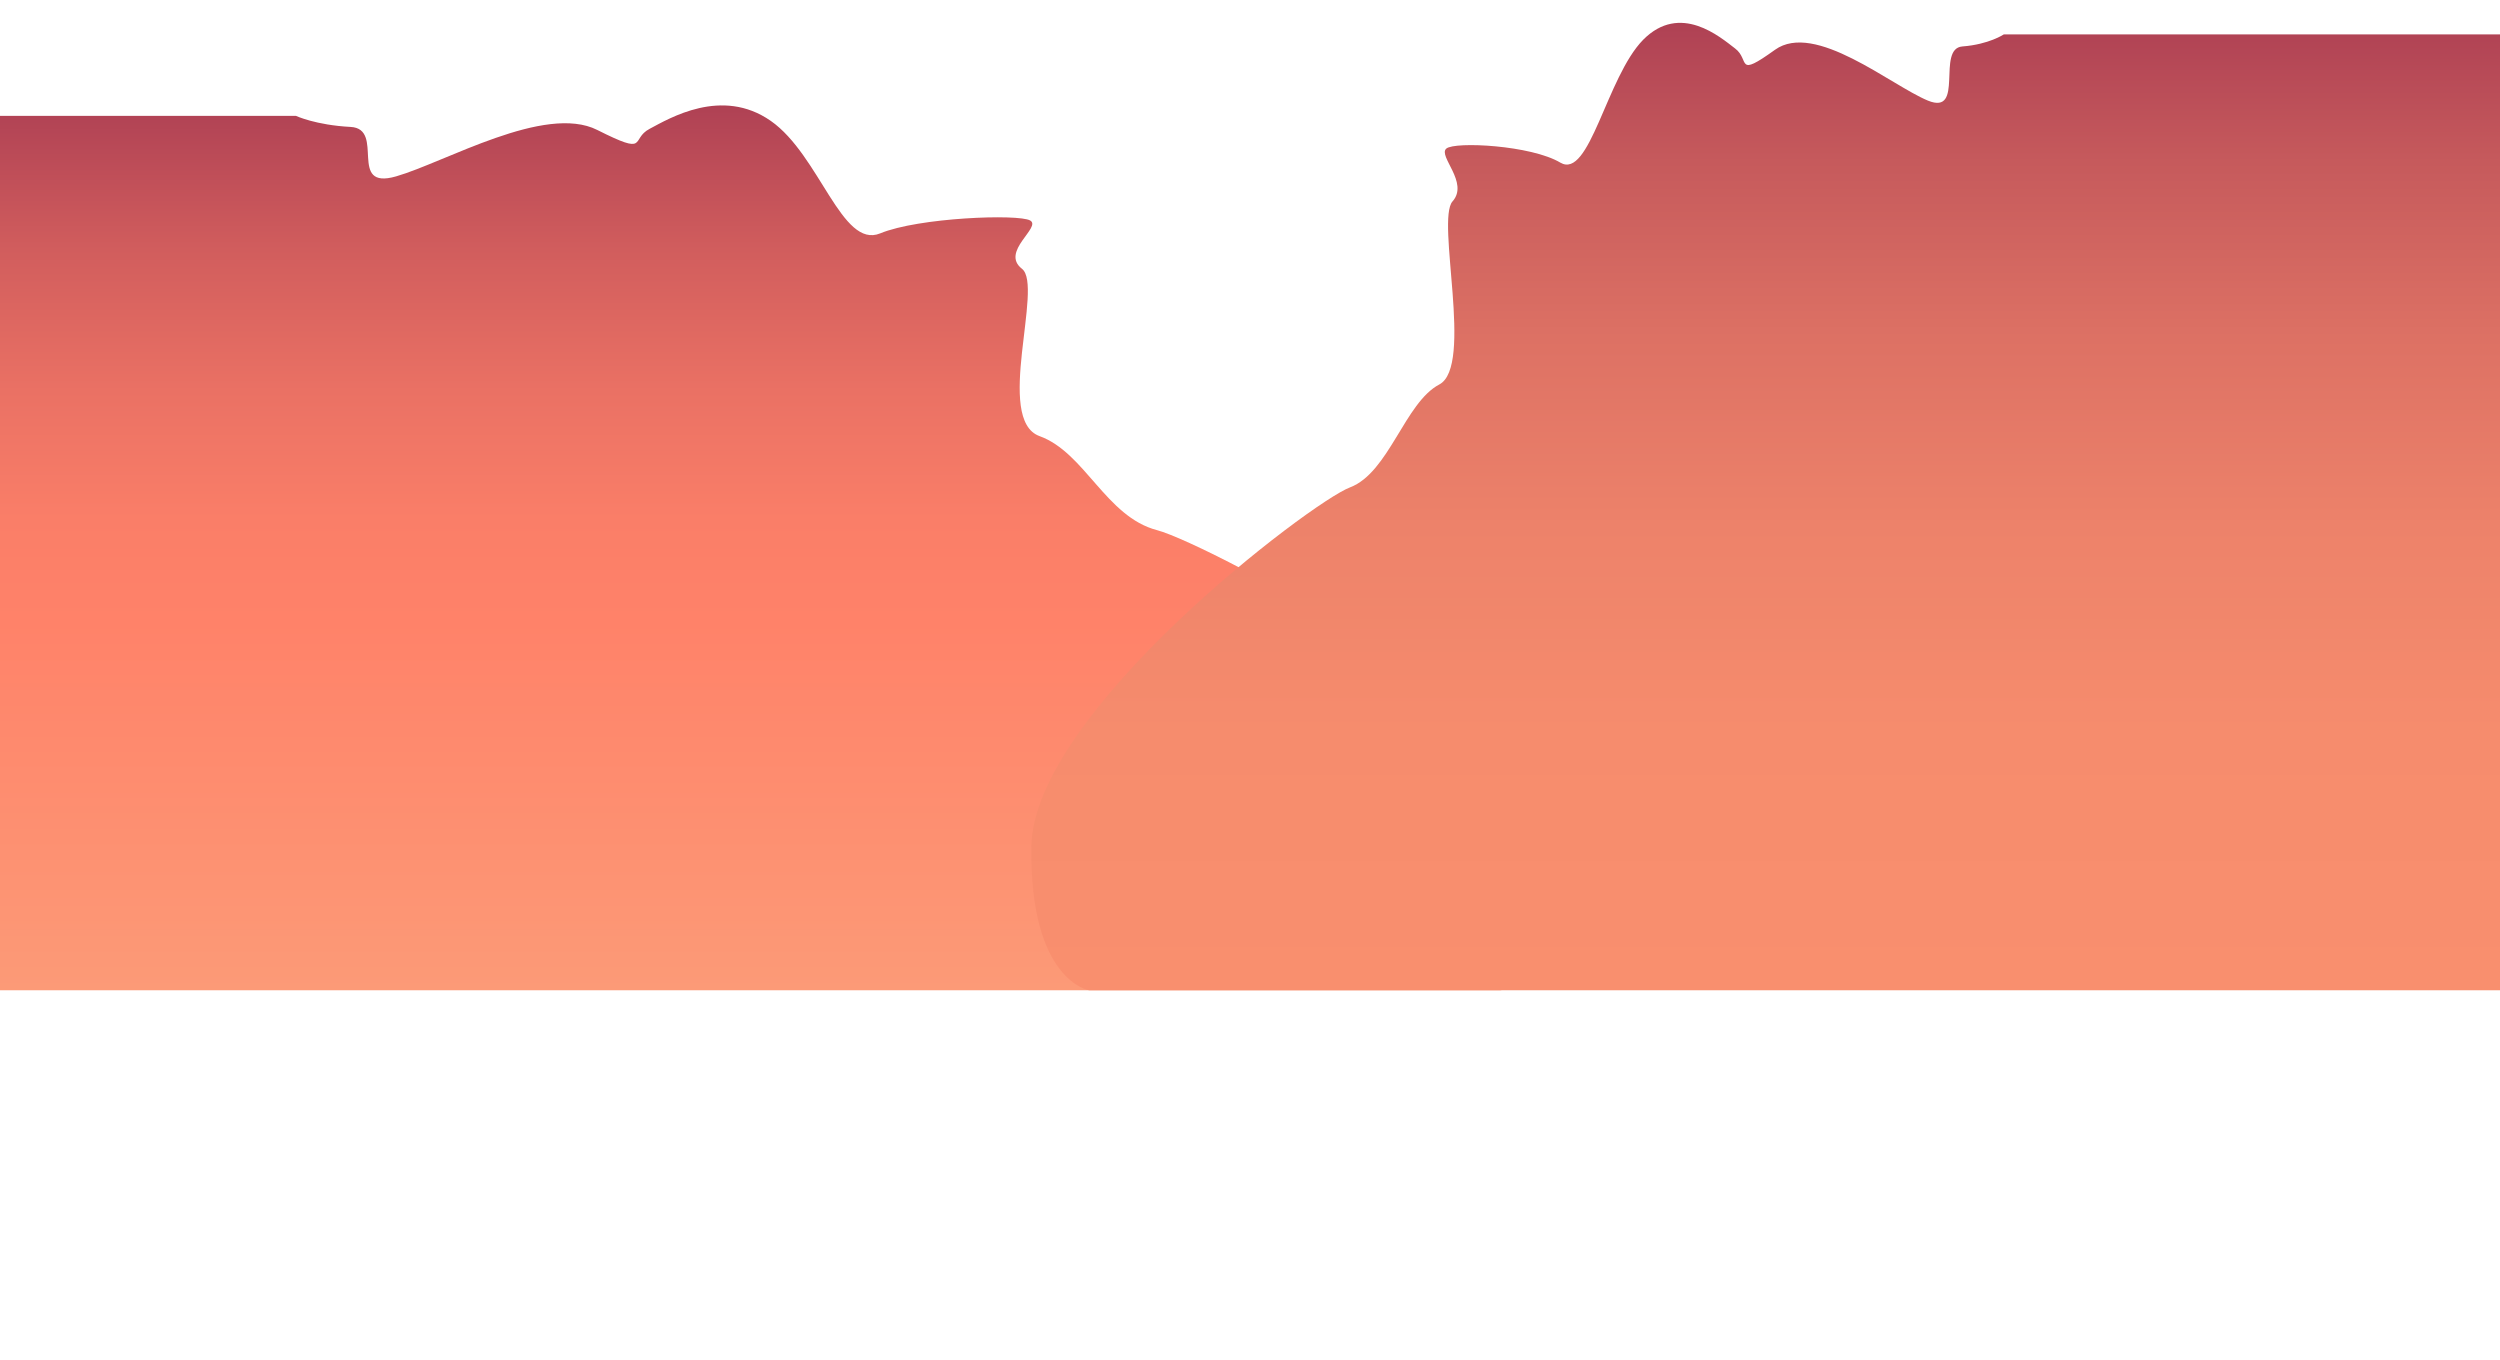 <?xml version="1.0" encoding="utf-8"?>
<!-- Generator: Adobe Illustrator 23.0.4, SVG Export Plug-In . SVG Version: 6.00 Build 0)  -->
<svg version="1.1" id="Layer_1" xmlns="http://www.w3.org/2000/svg" xmlns:xlink="http://www.w3.org/1999/xlink" x="0px" y="0px"
	 viewBox="0 0 1491 811" style="enable-background:new 0 0 1491 811;" xml:space="preserve">
<style type="text/css">
	.st0{fill:url(#SVGID_1_);}
	.st1{fill:url(#SVGID_2_);}
</style>
<linearGradient id="SVGID_1_" gradientUnits="userSpaceOnUse" x1="2778.65" y1="221.29" x2="2778.65" y2="749.016" gradientTransform="matrix(1 0 0 -1 -2308.61 811.89)">
	<stop  offset="0" style="stop-color:#FC9A77"/>
	<stop  offset="0.417" style="stop-color:#FF8269"/>
	<stop  offset="0.533" style="stop-color:#FA7E68"/>
	<stop  offset="0.677" style="stop-color:#EA7164"/>
	<stop  offset="0.837" style="stop-color:#D15D5D"/>
	<stop  offset="1" style="stop-color:#AF4154"/>
</linearGradient>
<path class="st0" d="M0,69.1h176.5c0,0,11.7,5.5,32.6,6.6s-2.1,37.9,27.1,29.5s88.8-43.4,120-27.7s19.4,5.5,31.3-0.7
	c11.7-6.2,43-25.1,72.2-4.7c29.2,20.4,42.3,76.5,65.2,67.1c22.9-9.5,82.5-11.7,89.5-7.7s-18,18.6-4.9,28.8
	c13.1,10.2-16.6,90,10.5,99.8c27.1,9.8,39.5,48.1,70.1,56.1S938.7,439.1,940,512.3c1.4,73.2-45.2,78.3-45.2,78.3H0V69.1z"/>
<linearGradient id="SVGID_2_" gradientUnits="userSpaceOnUse" x1="-1928.205" y1="221.29" x2="-1928.205" y2="798.264" gradientTransform="matrix(-1 0 0 -1 -875.111 811.89)">
	<stop  offset="0" style="stop-color:#F98F6E"/>
	<stop  offset="0.267" style="stop-color:#F68C6D"/>
	<stop  offset="0.48" style="stop-color:#ED826A"/>
	<stop  offset="0.674" style="stop-color:#DD7164"/>
	<stop  offset="0.856" style="stop-color:#C65A5C"/>
	<stop  offset="1" style="stop-color:#AF4154"/>
</linearGradient>
<path class="st1" d="M1491,20.5h-295.9c0,0-8.9,6-24.7,7.2s1.6,41.4-20.6,32.3c-22.2-9.2-67.4-47.4-91.2-30.3
	c-23.8,17.1-14.7,6-23.8-0.8c-8.9-6.8-32.7-27.5-54.8-5.2C958.1,46,948.1,107.3,930.6,97c-17.4-10.4-62.8-12.7-68-8.4
	c-5.2,4.4,13.7,20.3,3.7,31.5c-10,11.2,12.7,98.4-7.9,109.2s-30,52.6-53.3,61.4c-23.1,8.7-188.9,134.3-190,214.3
	s34.4,85.6,34.4,85.6H1491V20.5z"/>
</svg>
